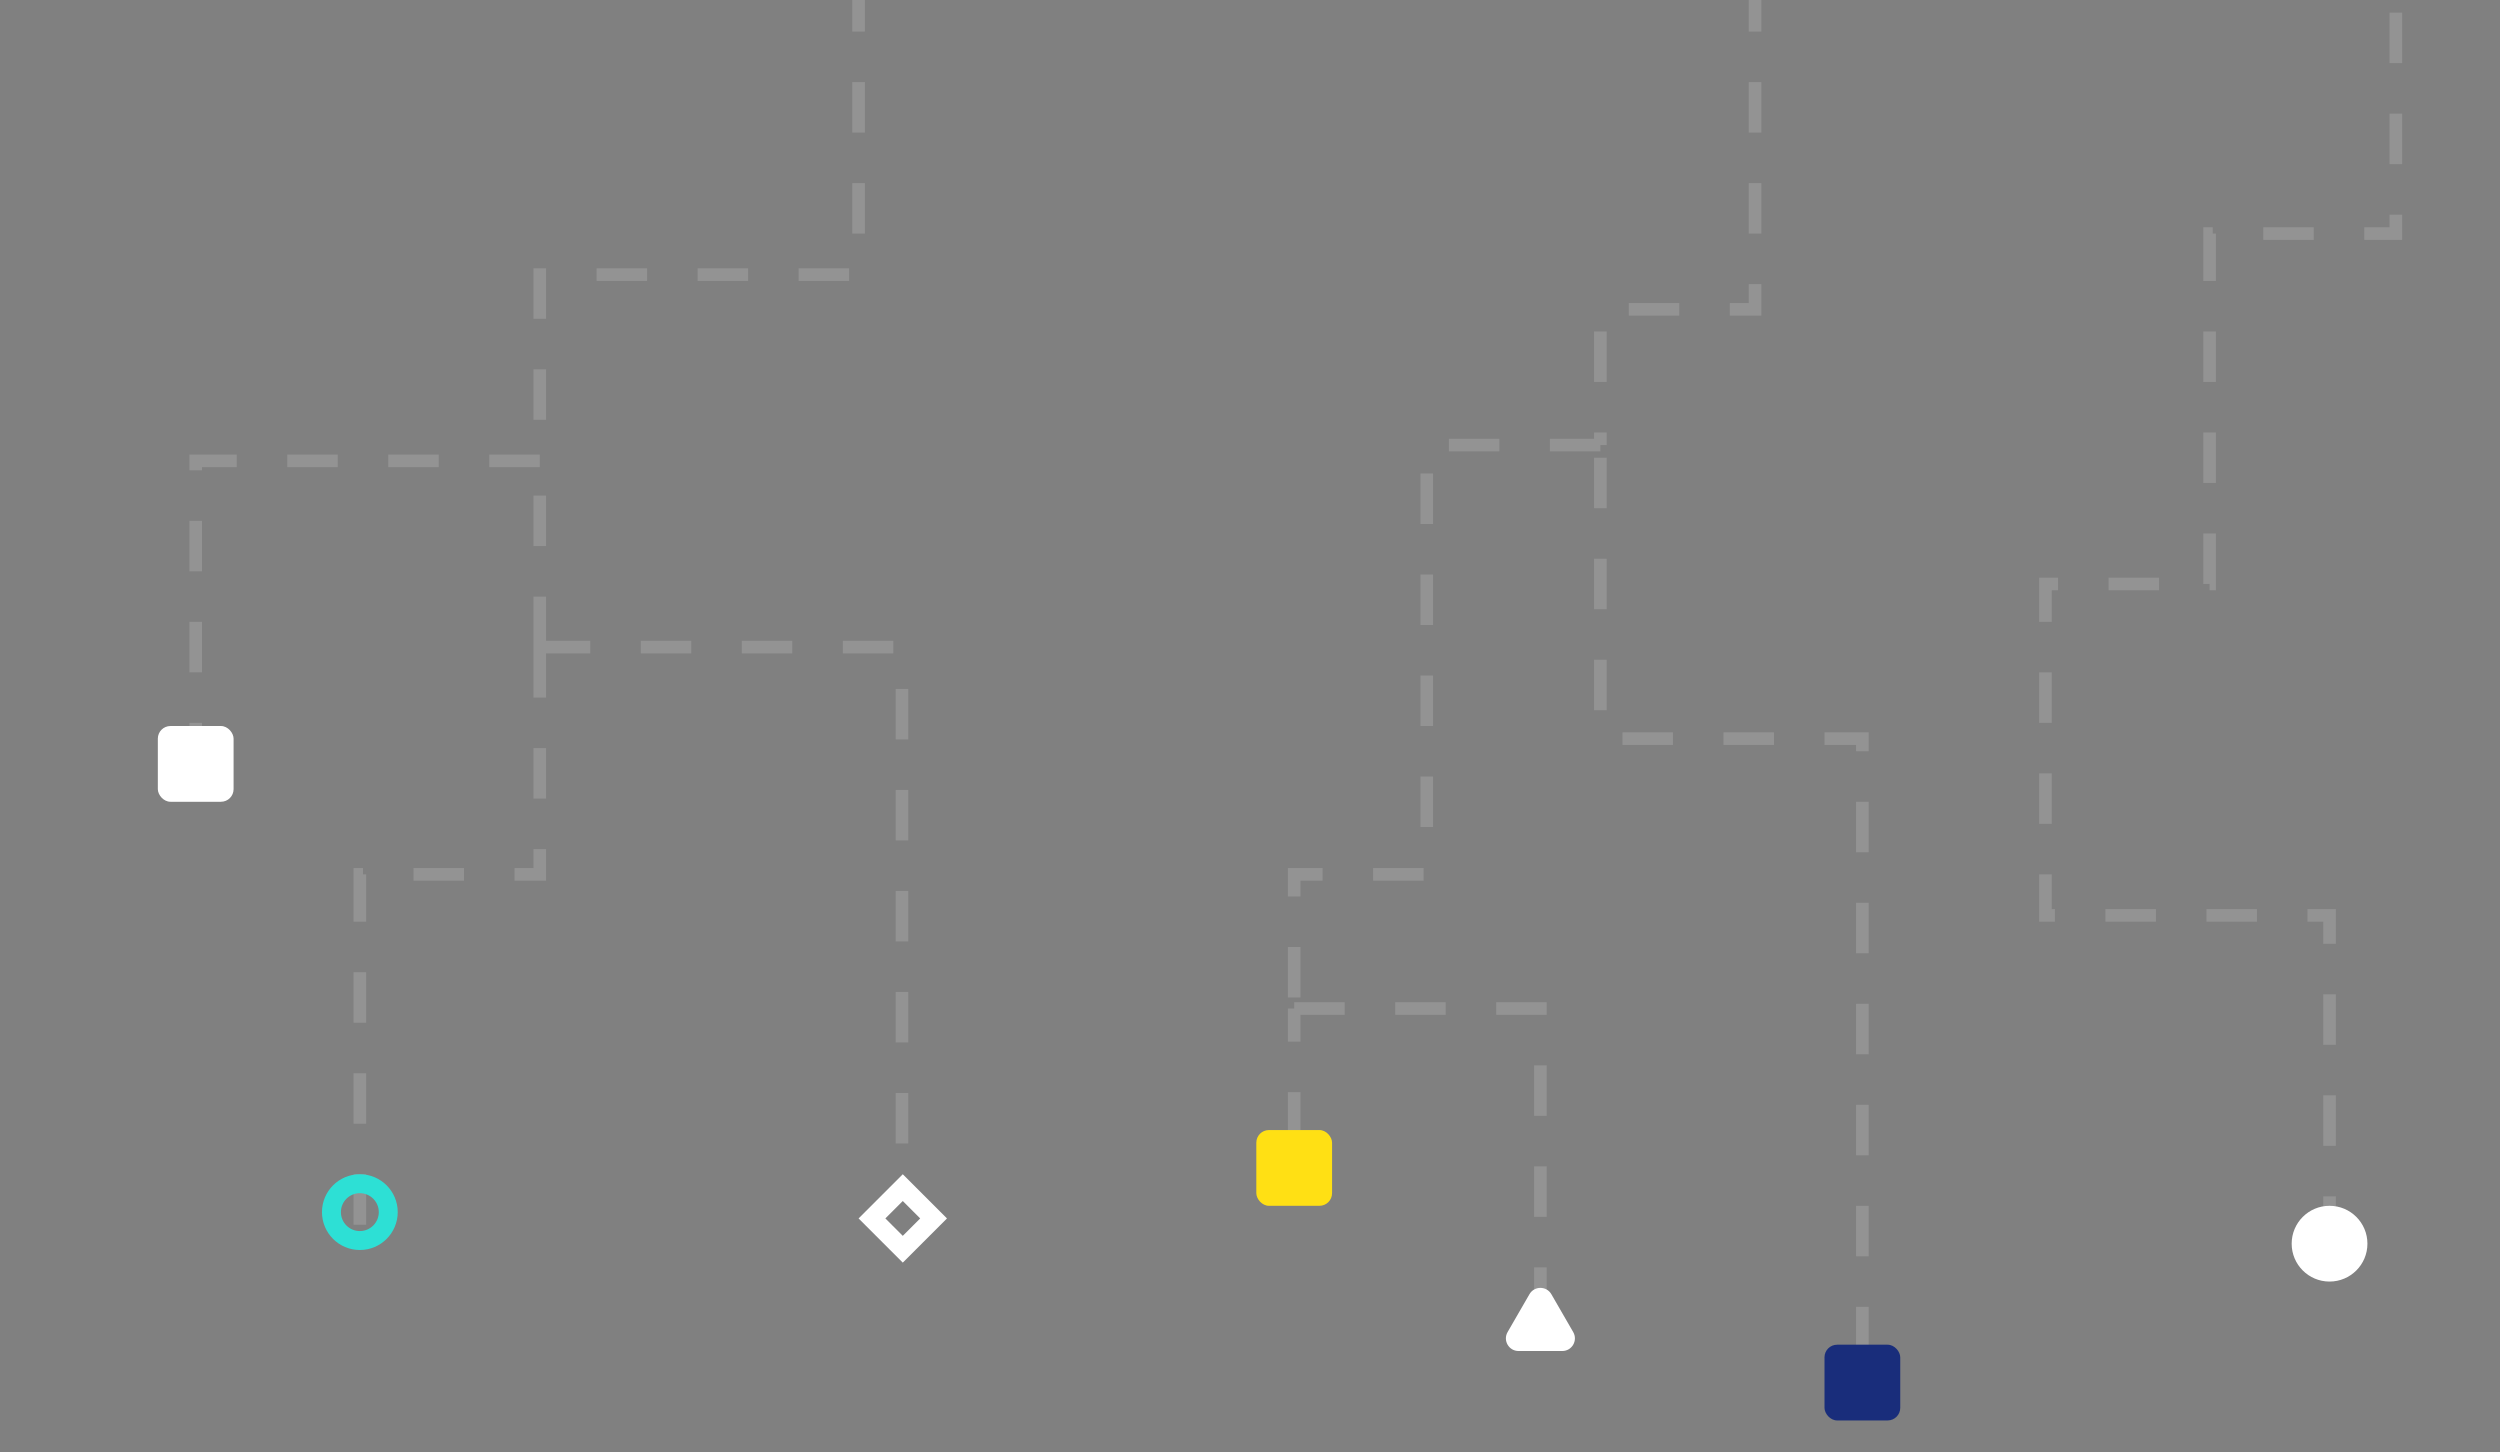 <svg width="396" height="230" viewBox="0 0 396 230" fill="none" xmlns="http://www.w3.org/2000/svg">
<rect x="0" y="0" width="396" height="230" fill="#808080" stroke="none"/>
<g clip-path="url(#clip0_0_39)">
<path d="M369 197.5V145H324V92.5H350V37H379.5V-3M278 -3V49H253.5V70.5M295 215V117H253.5V70.5M253.5 70.5H226V138.5H205V159.75M205 181V159.75M205 159.75H244V205.5M136 -3V43.5H85.5V73M85.5 102.5H142.875V188M85.5 102.5V138.5H57V197.5M85.5 102.5V73M85.5 73H31V117" stroke="white" stroke-opacity="0.15" stroke-width="2" stroke-dasharray="8 8"/>
<path d="M147.879 193L143 197.879L138.121 193L143 188.121L147.879 193Z" stroke="white" stroke-width="3"/>
<rect x="37" y="127" width="12" height="12" rx="2" transform="rotate(180 37 127)" fill="white"/>
<rect x="301" y="225" width="12" height="12" rx="2" transform="rotate(180 301 225)" fill="#192D7B"/>
<circle cx="369" cy="197" r="6" transform="rotate(180 369 197)" fill="white"/>
<circle cx="57" cy="192" r="4.5" transform="rotate(180 57 192)" stroke="#2DE0D5" stroke-width="3"/>
<rect x="211" y="191" width="12" height="12" rx="2" transform="rotate(180 211 191)" fill="#FFE014"/>
<path d="M245.732 205C244.962 203.667 243.038 203.667 242.268 205L238.804 211C238.034 212.333 238.996 214 240.536 214H247.464C249.004 214 249.966 212.333 249.196 211L245.732 205Z" fill="white"/>
</g>
<defs>
<clipPath id="clip0_0_39">
<rect width="396" height="230" fill="white" transform="matrix(-1 0 0 -1 396 230)"/>
</clipPath>
</defs>
</svg>

